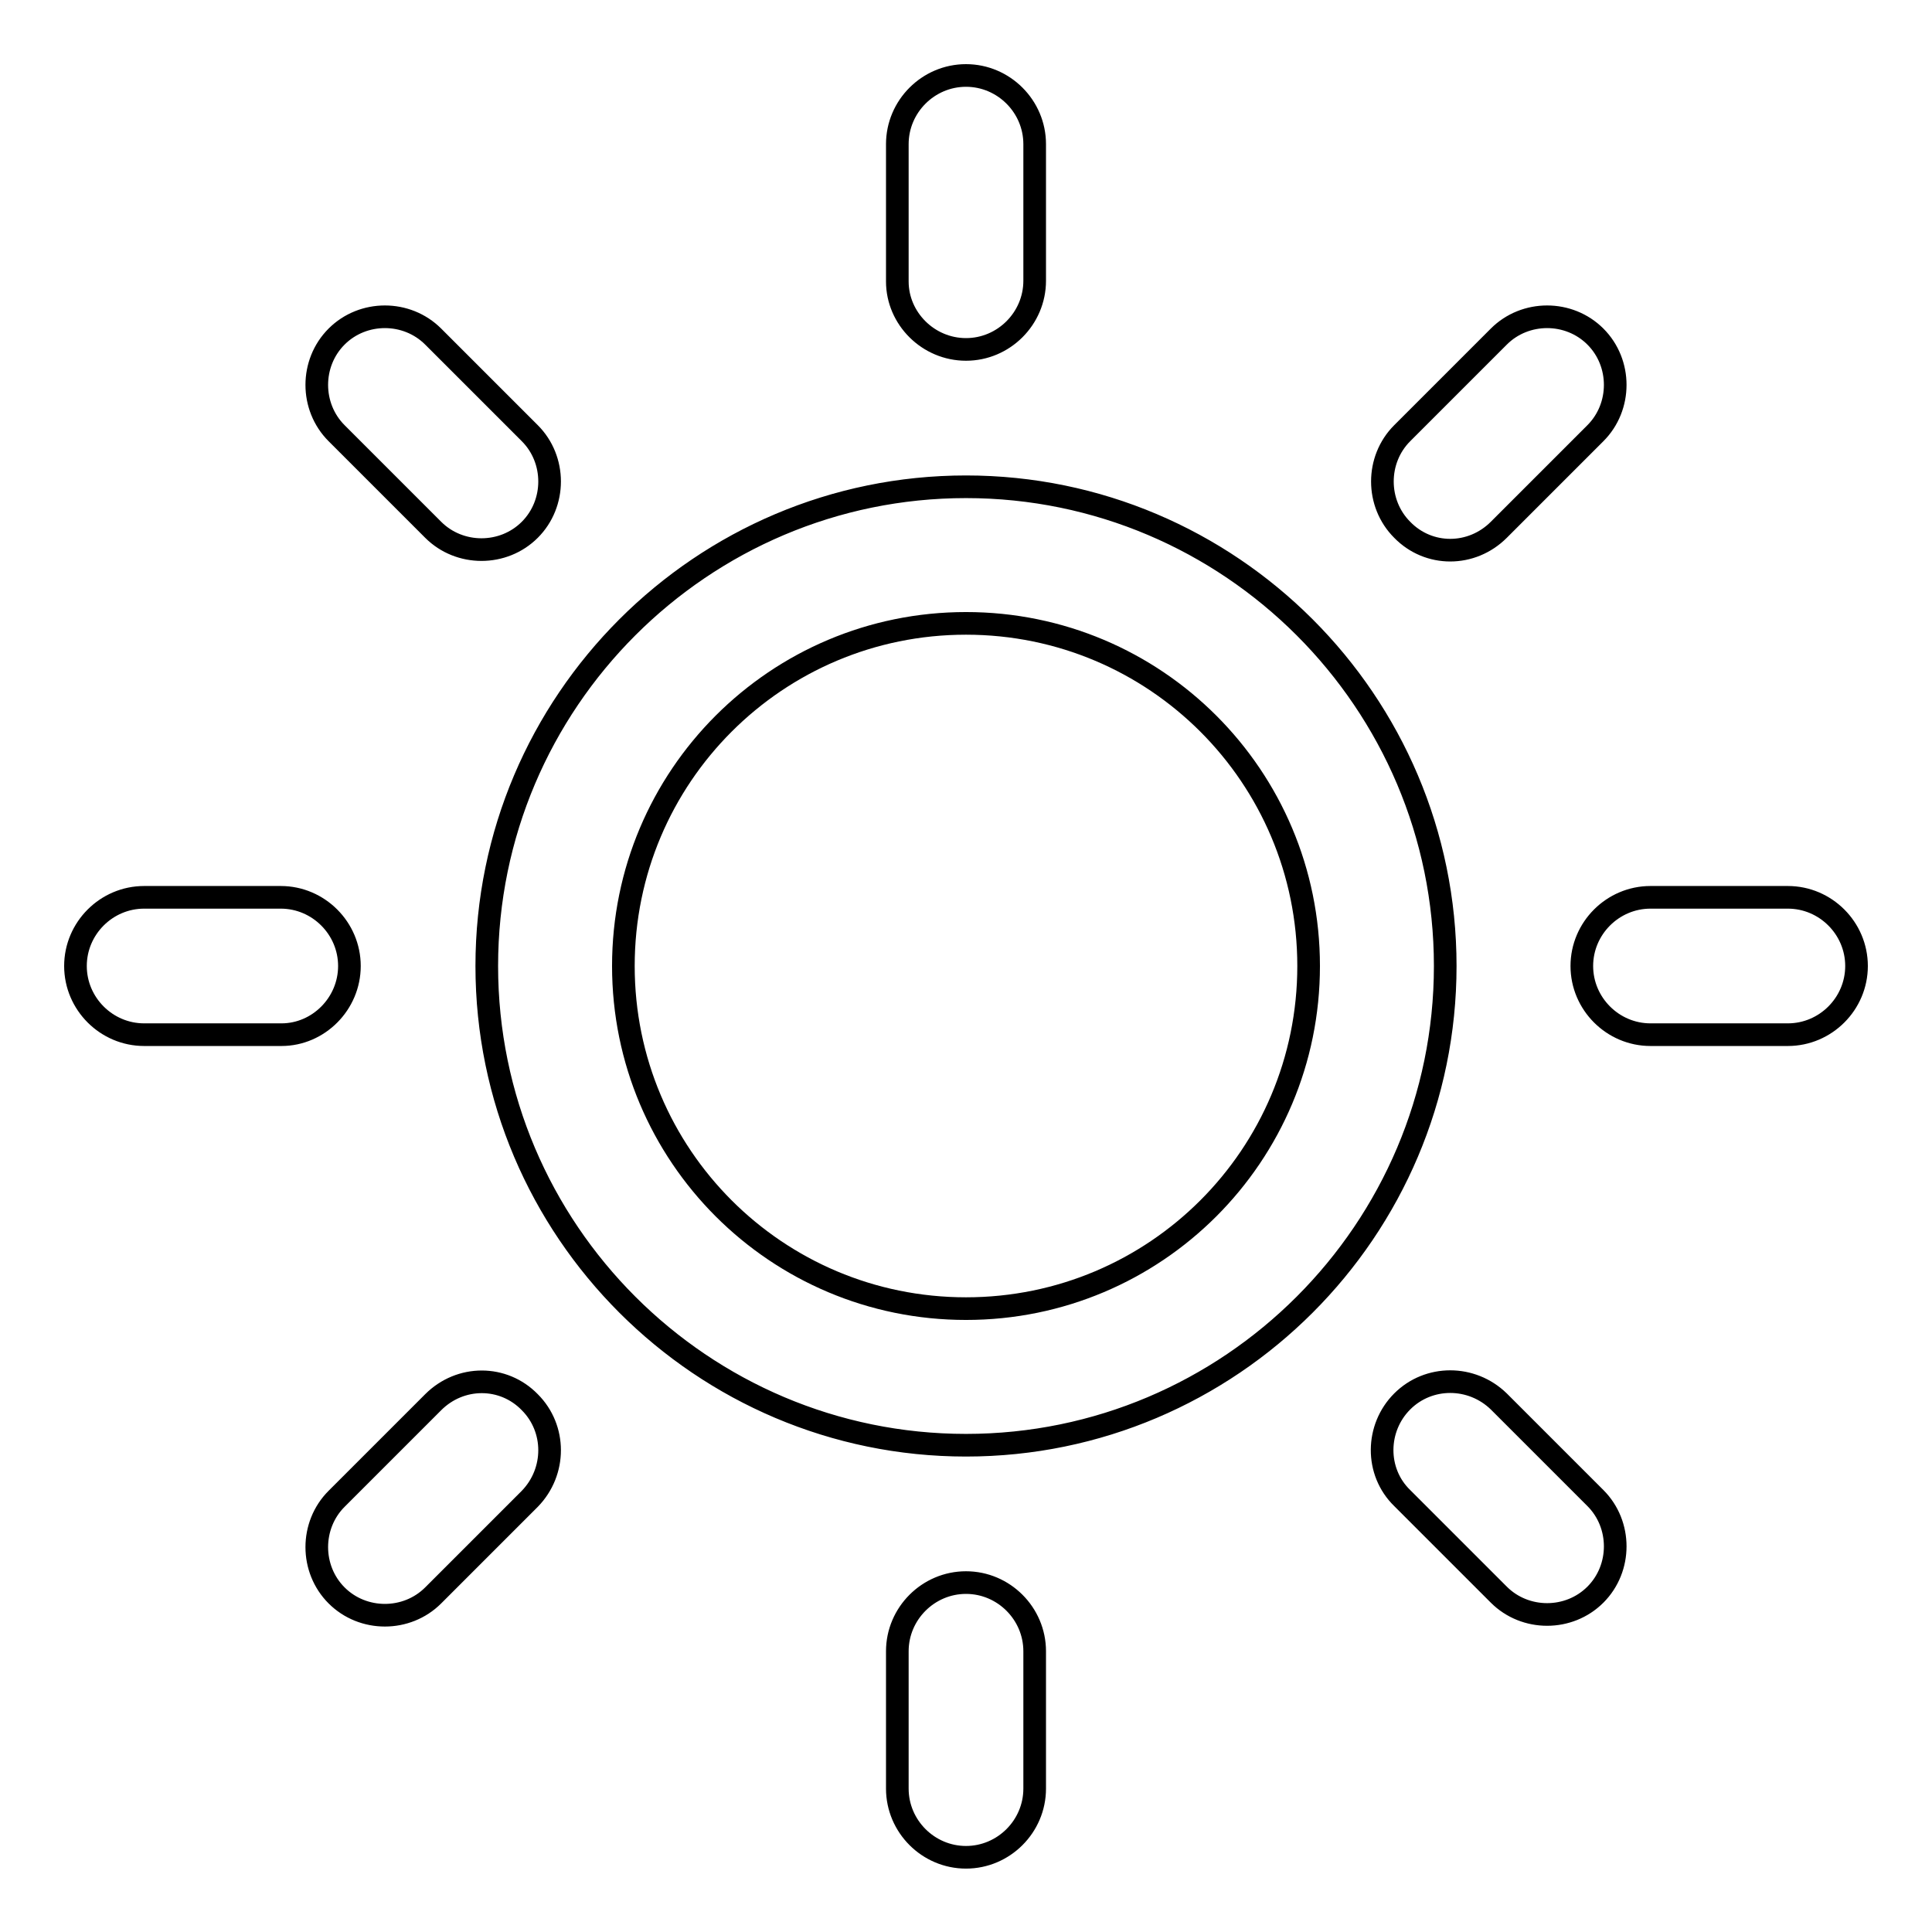 <?xml version="1.0" encoding="utf-8"?>
<!-- Svg Vector Icons : http://www.onlinewebfonts.com/icon -->
<!DOCTYPE svg PUBLIC "-//W3C//DTD SVG 1.1//EN" "http://www.w3.org/Graphics/SVG/1.1/DTD/svg11.dtd">
<svg version="1.1" xmlns="http://www.w3.org/2000/svg" xmlns:xlink="http://www.w3.org/1999/xlink" x="0px" y="0px" viewBox="0 0 256 256" enable-background="new 0 0 256 256" xml:space="preserve">
<g><g><path stroke-width="3" fill-opacity="0" stroke="#000000"  d="M128,64.5C93,64.5,64.5,93,64.5,128c0,35,28.5,63.5,63.5,63.5c35,0,63.5-28.5,63.5-63.5C191.5,93,163,64.5,128,64.5z M128,173.4c-25.1,0-45.4-20.3-45.4-45.4c0-25.1,20.3-45.4,45.4-45.4c25.1,0,45.4,20.3,45.4,45.4C173.4,153.1,153.1,173.4,128,173.4z M128,46.3c5,0,9.1-4.1,9.1-9.1V19.1c0-5-4.1-9.1-9.1-9.1c-5,0-9.1,4.1-9.1,9.1v18.2C118.9,42.2,123,46.3,128,46.3z M128,209.7c-5,0-9.1,4.1-9.1,9.1v18.2c0,5,4.1,9.1,9.1,9.1c5,0,9.1-4.1,9.1-9.1v-18.2C137.1,213.8,133,209.7,128,209.7z M198.6,70.2l12.8-12.8c3.5-3.5,3.5-9.3,0-12.8c-3.5-3.5-9.3-3.5-12.8,0l-12.8,12.8c-3.5,3.5-3.5,9.3,0,12.8C189.3,73.8,195,73.8,198.6,70.2z M57.4,185.8l-12.8,12.8c-3.5,3.5-3.5,9.3,0,12.8c3.5,3.5,9.3,3.5,12.8,0l12.8-12.8c3.5-3.6,3.5-9.3,0-12.8C66.7,182.2,61,182.2,57.4,185.8z M46.3,128c0-5-4.1-9.1-9.1-9.1H19.1c-5,0-9.1,4.1-9.1,9.1c0,5,4.1,9.1,9.1,9.1h18.2C42.2,137.1,46.3,133,46.3,128z M236.9,118.9h-18.2c-5,0-9.1,4.1-9.1,9.1c0,5,4.1,9.1,9.1,9.1h18.2c5,0,9.1-4.1,9.1-9.1C246,123,241.9,118.9,236.9,118.9z M57.4,70.2c3.5,3.5,9.3,3.5,12.8,0s3.5-9.3,0-12.8L57.4,44.6c-3.5-3.5-9.3-3.5-12.8,0s-3.5,9.3,0,12.8L57.4,70.2z M198.6,185.7c-3.6-3.5-9.3-3.5-12.8,0c-3.5,3.5-3.6,9.3,0,12.8l12.8,12.8c3.5,3.5,9.3,3.5,12.8,0c3.5-3.5,3.5-9.3,0-12.8L198.6,185.7z"/></g></g>
</svg>